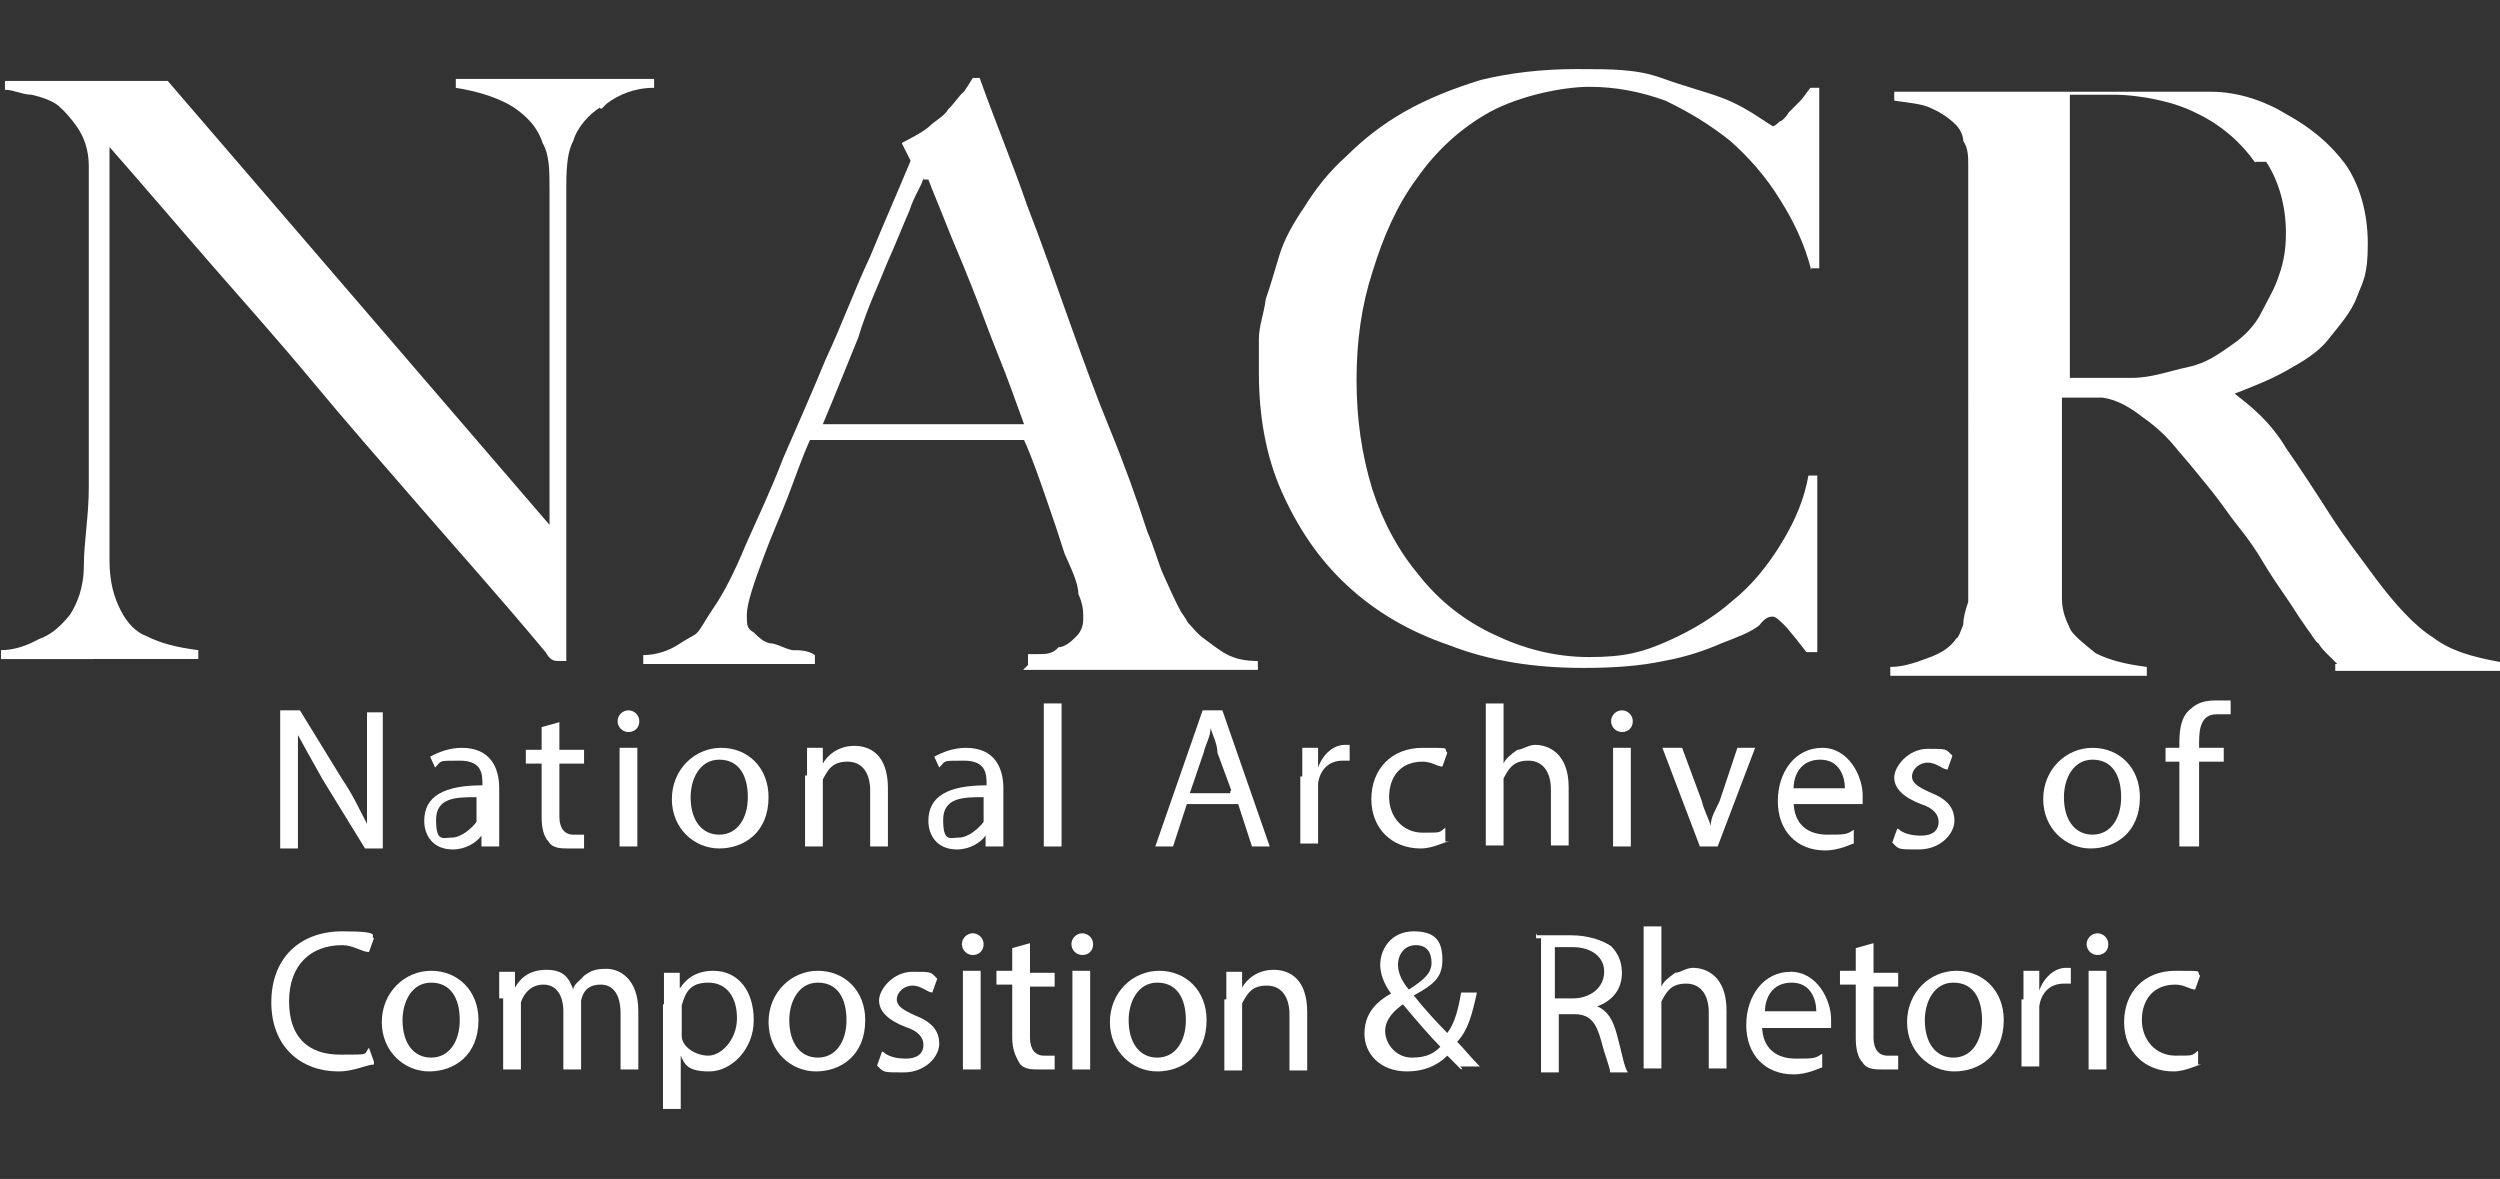 <?xml version="1.0" encoding="UTF-8"?>
<svg xmlns="http://www.w3.org/2000/svg" version="1.1" viewBox="0 0 253.4 119.5">
  <rect x="0" y="0" width="253.4" height="119.5" fill="#333333" stroke="none"/>
  <defs>
    <style>
      .cls-1 {
        fill: #fff;
      }
    </style>
  </defs>
  <!-- Generator: Adobe Illustrator 28.7.1, SVG Export Plug-In . SVG Version: 1.2.0 Build 142)  -->
  <g>
    <g id="Layer_1">
      <g id="Layer_1-2" data-name="Layer_1">
        <g id="Layer_1-2">
          <g>
            <path class="cls-1" d="M60.8,10.9c-1.1.7-2.3,2-2.7,3.4-.5.9-.7,2.3-.7,4.5v48.2h-.7c-.5,0-.9,0-1.4-.9-4.5-5.4-8.8-10.2-12.7-14.7s-7.5-8.6-10.9-12.7-6.8-7.9-10.2-11.8-6.8-7.9-10.4-12v41.9c0,2.3.5,3.8,1.1,5,.7,1.4,1.6,2.3,2.7,2.7,1.4.7,2.9,1.1,5.2,1.4v.9H.1v-.9c1.4,0,2.7-.5,3.8-1.1,1.4-.5,2.3-1.4,3.2-2.5.7-1.1,1.4-2.7,1.4-5s.5-5,.5-7.9V16.8c0-1.6-.5-2.9-1.1-3.8s-1.4-1.8-2-2.3-1.8-.9-2.7-1.1c-.9,0-1.8-.5-2.7-.5v-.9h16.5l38.7,45V19.3c0-2,0-3.6-.7-4.8-.5-1.6-1.6-2.7-2.9-3.6-1.4-.9-3.4-1.6-5.9-2v-.9h20.1v.9c-2,0-3.6.7-4.8,1.6l-.5.5h-.2Z"/>
            <path class="cls-1" d="M104.2,67.2v-.9h1.1c.7,0,1.4,0,2-.7.7,0,1.4-.7,1.8-1.1.5-.5.7-1.1.7-1.8s0-1.4-.5-2.5c0-1.1-.7-2.5-1.4-4.1-.5-1.6-1.1-3.4-1.8-5.4s-1.4-4.1-2.3-6.1h-21.7c-.9,2-1.6,4.1-2.3,5.9s-1.6,3.8-2.3,5.7c-1.1,2.9-1.8,5-1.8,6.1s0,1.4.7,1.8c.5.5.9.9,1.6,1.1.7,0,1.4.5,2.3.7.7,0,1.6,0,2.3.5v.9h-17.4v-.9c1.4,0,2.7-.5,3.6-1.1s1.6-.9,1.8-1.1c.5-.5.9-1.4,1.8-2.7s2-3.4,3.2-6.3c1.1-2.5,2.5-5.4,3.8-8.8,1.4-3.2,2.9-6.6,4.3-10,1.6-3.4,2.9-7,4.5-10.4,1.4-3.4,2.9-6.8,4.1-9.7l-.9-1.8c.9-.5,1.8-.9,2.7-1.6.7-.7,1.6-1.1,2-1.8.7-.7,1.1-1.4,1.6-1.8.5-.7.7-1.1.9-1.4h.7c1.6,4.5,3.4,8.8,4.8,12.9,1.6,4.1,2.9,7.9,4.3,11.8s2.7,7.5,4.1,10.9c1.4,3.4,2.7,7,3.8,10.4.7,1.6,1.1,3.2,1.6,4.3s1.1,2.5,1.8,3.8c0,0,.5.7.7,1.1.5.5.9,1.1,1.6,1.6s1.4,1.1,2.3,1.6,2,.7,3.2.7v.9h-23.8l.5-.5h0ZM93.6,17.9c0,.7-.9,1.8-1.4,3.4-.7,1.6-1.4,3.4-2.3,5.4-.9,2.3-2,4.5-2.9,7.5-1.1,2.7-2.3,5.7-3.6,8.8h20.4c-.9-2.5-1.8-5-2.7-7.2s-1.8-4.8-2.7-7c-.9-2.3-1.8-4.3-2.5-6.1-.7-1.8-1.4-3.4-1.8-4.5h-.5v-.2Z"/>
            <path class="cls-1" d="M183.6,27.4c-.7-2.7-1.8-5-3.2-7.2-1.4-2.3-3.2-4.3-5-5.9-2-1.6-4.1-2.9-6.6-4.1-2.5-.9-5-1.4-7.7-1.4s-7,.9-10,2.5c-2.9,1.6-5.4,3.8-7.5,6.8-2,2.7-3.4,5.9-4.5,9.5-1.1,3.4-1.6,7-1.6,10.9s.5,7.5,1.6,11.1c1.1,3.4,2.7,6.3,4.8,8.8,2,2.5,4.5,4.5,7.5,5.9,2.9,1.4,6.1,2.3,9.7,2.3s5.4-.5,7.9-1.6,4.8-2.5,6.6-4.1c2-1.6,3.6-3.6,5-5.9,1.4-2.3,2.3-4.5,2.7-6.8h.9v17.9h-1.1c-.7-.9-1.4-1.8-2-2.5-.7-.7-1.1-1.1-1.4-1.1s-.7,0-1.4.9c-.9.7-2,1.1-3.8,1.8-1.6.7-3.6,1.4-5.9,1.8-2.3.5-5,.7-8.1.7-5,0-9.5-.7-13.6-2.3-4.1-1.4-7.5-3.4-10.4-6.1-2.9-2.7-5-5.9-6.6-9.5-1.6-3.6-2.3-7.7-2.3-12s0-2,0-3.4.5-2.5.7-4.1c.5-1.4.9-2.9,1.4-4.5s1.4-3.2,2.5-4.8c1.1-1.8,2.5-3.6,4.3-5.2,1.6-1.6,3.6-3.2,5.9-4.5s4.8-2.3,7.7-3.2c2.9-.7,6.1-1.1,9.7-1.1s6.1,0,8.6.9,4.5,1.4,6.1,2,2.9,1.4,3.8,2,1.4.9,1.4.9c0,0,.2,0,.7-.5.2,0,.7-.5.9-.9.5-.5.7-.7,1.1-1.1s.7-.9,1.1-1.4h.9v18.3h-.9Z"/>
            <path class="cls-1" d="M236.8,67.2c-.5-.5-.9-.9-1.1-1.1,0,0-.5-.5-.7-.9-.2,0-.7-.9-1.1-1.4-.5-.7-1.1-1.6-1.8-2.7-1.1-1.6-2-2.9-2.7-4.1s-1.6-2.5-2.5-3.6c-.9-1.1-1.8-2.5-2.7-3.6s-2-2.5-3.4-4.1c-1.1-1.4-2.3-2.5-3.6-3.4-1.4-1.1-2.7-1.8-4.1-2h-4.1v20.4c0,1.4.5,2.3.9,3.2.5.7,1.4,1.4,2.5,2.3,1.4.7,2.9,1.1,5.2,1.4v.9h-26v-.9c1.4,0,2.7-.5,3.8-.9,1.4-.5,2.3-1.1,2.9-2,.2,0,.5-.9.7-1.4,0-.7.2-1.4.5-2.3V16.8c0-.9,0-1.8-.5-2.5,0-.7-.5-1.4-.7-1.6-.9-.9-1.8-1.4-2.7-1.8s-2.3-.5-3.6-.7v-.9h32.1c2.7,0,5.4.9,7.7,2.3,2.5,1.4,4.3,2.9,5.9,5,1.4,2,2.3,4.8,2.3,8.1s-.5,3.8-1.1,5.4-1.8,2.9-2.9,4.3-2.7,2.3-4.3,3.2-3.4,1.6-5.2,2.3h0c.9.7,1.8,1.4,2.7,2.3s1.8,2,2.5,3.2c1.4,2,2.9,4.3,4.5,6.8s3.2,4.5,4.5,6.3c2,2.7,4.1,5,5.9,6.1,1.8,1.4,4.1,2,6.8,2.5v.9h-16.7v-.7s.2,0,.2,0ZM228.6,16.5c-1.4-2-3.4-3.8-5.9-5-1.4-.7-2.7-1.1-4.1-1.4s-2.9-.5-4.5-.5h-4.3v28.7h6.3c2,0,3.8-.7,5.7-1.1s3.2-1.4,4.5-2.3,2.3-2,2.9-3.2,1.4-2.5,1.8-3.8c.5-1.4.7-2.7.7-4.3,0-2.7-.7-5.2-2-7.2h-1.1Z"/>
          </g>
          <g>
            <path class="cls-1" d="M28.4,85.8v-13.8h2l4.3,7c1.1,1.6,1.8,3.2,2.5,4.5h0v-11.3h1.6v13.8h-1.8l-4.3-7c-.9-1.6-1.8-3.2-2.5-4.5h0v11.5h-1.8v-.2Z"/>
            <path class="cls-1" d="M48.8,85.8v-1.1h0c-.5.7-1.6,1.4-2.9,1.4-2,0-2.9-1.4-2.9-2.9,0-2.5,2-3.6,5.9-3.6h0c0-1.1,0-2.5-2.3-2.5s-1.8,0-2.5.7l-.5-1.1c.9-.5,2-.9,3.2-.9,2.9,0,3.8,2,3.8,4.1v5.9h-1.8v.2ZM48.3,80.8c-2,0-4.1,0-4.1,2.3s.7,1.8,1.6,1.8,2-.9,2.5-1.6v-.7s0-1.8,0-1.8Z"/>
            <path class="cls-1" d="M56.7,73.1v2.9h2.5v1.4h-2.5v5.4c0,1.1.5,1.8,1.4,1.8h1.1v1.4h-1.6c-.7,0-1.6,0-2-.7-.5-.5-.7-1.4-.7-2.5v-5.4h-1.6v-1.4h1.6v-2.3l1.8-.5v-.5h0v.2Z"/>
            <path class="cls-1" d="M64.8,73.1c0,.7-.5,1.1-1.1,1.1s-1.1-.5-1.1-1.1.5-1.1,1.1-1.1,1.1.5,1.1,1.1ZM62.8,85.8v-10h1.8v10h-1.8Z"/>
            <path class="cls-1" d="M77.9,80.8c0,3.6-2.5,5.2-5,5.2s-4.8-2-4.8-5,2.3-5.2,5-5.2,4.8,2,4.8,5ZM70,80.8c0,2.3,1.1,3.8,2.9,3.8s2.9-1.6,2.9-3.8-.9-3.8-2.9-3.8-2.9,2-2.9,3.8Z"/>
            <path class="cls-1" d="M81.8,78.5v-2.7h1.6v1.6h0c.5-.9,1.6-1.8,3.2-1.8s3.4.9,3.4,4.3v5.9h-1.8v-5.7c0-1.6-.7-2.9-2.3-2.9s-2,.9-2.5,1.8v6.8h-1.8v-7.2h.2Z"/>
            <path class="cls-1" d="M99.9,85.8v-1.1h0c-.5.7-1.6,1.4-2.9,1.4-2,0-2.9-1.4-2.9-2.9,0-2.5,2-3.6,5.9-3.6h0c0-1.1,0-2.5-2.3-2.5s-1.8,0-2.5.7l-.5-1.1c.9-.5,2-.9,3.2-.9,2.9,0,3.8,2,3.8,4.1v5.9h-1.8v.2ZM99.7,80.8c-2,0-4.1,0-4.1,2.3s.7,1.8,1.6,1.8,2-.9,2.5-1.6v-.7s0-1.8,0-1.8Z"/>
            <path class="cls-1" d="M105.8,71.3h1.8v14.5h-1.8v-14.5Z"/>
            <path class="cls-1" d="M120.3,81.5l-1.4,4.3h-1.8l4.8-13.8h2l4.8,13.8h-1.8l-1.4-4.3s-5.2,0-5.2,0ZM124.8,80.1l-1.4-3.8c0-.9-.5-1.8-.7-2.5h0c0,.9-.5,1.6-.7,2.5l-1.4,4.1h4.1v-.2Z"/>
            <path class="cls-1" d="M132,79v-3.2h1.6v2h0c.5-1.4,1.6-2.3,2.7-2.3s.5,0,.5,0v1.6h-.7c-1.4,0-2.3.9-2.5,2.3v6.1h-1.8v-6.8h.2v.2Z"/>
            <path class="cls-1" d="M146.9,85.3c-.5,0-1.6.7-2.9.7-2.9,0-5-2-5-5s2-5.2,5.2-5.2,2,0,2.5.5l-.5,1.4c-.5,0-1.1-.5-2-.5-2.3,0-3.4,1.6-3.4,3.6s1.4,3.6,3.4,3.6,1.6,0,2.3-.5v1.4h.5,0Z"/>
            <path class="cls-1" d="M150.6,71.3h1.8v6.1h0c.2-.5.7-.9,1.4-1.4.5,0,1.1-.5,1.8-.5,1.4,0,3.4.9,3.4,4.3v5.9h-1.8v-5.7c0-1.6-.7-2.9-2.3-2.9s-2,.9-2.5,1.8v6.8h-1.8v-14.5Z"/>
            <path class="cls-1" d="M165.5,73.1c0,.7-.5,1.1-1.1,1.1s-1.1-.5-1.1-1.1.5-1.1,1.1-1.1,1.1.5,1.1,1.1ZM163.5,85.8v-10h1.8v10h-1.8Z"/>
            <path class="cls-1" d="M170.5,75.8l2,5.4c.2.9.7,1.8.9,2.5h0c0-.9.5-1.6.9-2.5l1.8-5.4h1.8l-3.8,10h-1.8l-3.8-10h2Z"/>
            <path class="cls-1" d="M181.8,81.2c0,2.5,1.6,3.4,3.4,3.4s2,0,2.7-.5v1.4c-.2,0-1.4.7-2.9.7-2.9,0-4.8-2-4.8-5s1.8-5.4,4.5-5.4,4.1,2.9,4.1,4.8,0,.7,0,.9h-7v-.2ZM187,79.9c0-1.1-.5-2.9-2.5-2.9s-2.7,1.6-2.7,2.9h5.2Z"/>
            <path class="cls-1" d="M192.4,84c.5.5,1.4.7,2.3.7,1.4,0,1.8-.7,1.8-1.4s-.5-1.4-1.8-1.8c-1.8-.7-2.7-1.6-2.7-2.7s1.4-2.9,3.4-2.9,1.8,0,2.5.7l-.5,1.4c-.5,0-1.1-.7-2-.7s-1.6.7-1.6,1.4.7,1.1,1.8,1.6c1.8.7,2.5,1.6,2.5,2.9s-1.4,2.9-3.6,2.9-2,0-2.7-.7l.5-1.4h.2Z"/>
            <path class="cls-1" d="M216.9,80.8c0,3.6-2.5,5.2-5,5.2s-4.8-2-4.8-5,2.3-5.2,5-5.2,4.8,2,4.8,5ZM209.2,80.8c0,2.3,1.1,3.8,2.9,3.8s2.9-1.6,2.9-3.8-.9-3.8-2.9-3.8-2.9,2-2.9,3.8Z"/>
            <path class="cls-1" d="M220.9,85.8v-8.6h-1.4v-1.4h1.4v-.5c0-1.4.2-2.7,1.1-3.4.7-.7,1.6-.9,2.5-.9h1.6v1.4h-1.4c-1.6,0-1.8,1.4-1.8,2.9v.5h2.5v1.4h-2.5v8.6h-2Z"/>
            <path class="cls-1" d="M37.9,107.9c-.7,0-2,.7-3.6.7-3.8,0-6.8-2.5-6.8-7s2.9-7.2,7.2-7.2,2.7.5,3.2.7l-.5,1.4c-.7,0-1.6-.7-2.7-.7-3.2,0-5.4,2-5.4,5.7s2,5.4,5.2,5.4,2.3,0,2.9-.7l.5,1.4s0,.5,0,.5Z"/>
            <path class="cls-1" d="M48.5,103.4c0,3.6-2.5,5.2-5,5.2s-4.8-2-4.8-5,2.3-5.2,5-5.2,4.8,2,4.8,5ZM40.8,103.4c0,2.3,1.1,3.8,2.9,3.8s2.9-1.6,2.9-3.8-.9-3.8-2.9-3.8-2.9,2-2.9,3.8Z"/>
            <path class="cls-1" d="M50.6,101.2v-2.7h1.6v1.6h0c.5-.9,1.4-1.8,3.2-1.8s2.3.9,2.7,2h0c0-.5.7-.9,1.1-1.4.7-.5,1.1-.7,2.3-.7s3.2.9,3.2,4.3v5.9h-1.8v-5.7c0-1.8-.7-2.9-2-2.9s-1.8.7-2,1.6v7h-1.8v-5.9c0-1.6-.7-2.7-2-2.7s-2,.9-2.3,1.8v6.8h-1.8v-7.2h-.2Z"/>
            <path class="cls-1" d="M67.3,101.8v-3.2h1.6v1.6h0c.7-1.1,1.8-1.8,3.4-1.8,2.5,0,4.1,2,4.1,5s-2.3,5.2-4.5,5.2-2.5-.7-2.9-1.6h0v5.4h-1.8v-10.6h.2ZM69.1,104.3v.7c0,1.1,1.4,2,2.7,2s2.9-1.6,2.9-3.8-1.1-3.6-2.9-3.6-2.3.9-2.7,2.3v2.3h0v.2Z"/>
            <path class="cls-1" d="M87.7,103.4c0,3.6-2.5,5.2-5,5.2s-4.8-2-4.8-5,2.3-5.2,5-5.2,4.8,2,4.8,5ZM80,103.4c0,2.3,1.1,3.8,2.9,3.8s2.9-1.6,2.9-3.8-.9-3.8-2.9-3.8-2.9,2-2.9,3.8Z"/>
            <path class="cls-1" d="M89.5,106.6c.5.5,1.4.7,2.3.7,1.4,0,1.8-.7,1.8-1.4s-.5-1.4-1.8-1.8c-1.8-.7-2.7-1.6-2.7-2.7s1.4-2.9,3.4-2.9,1.8,0,2.5.7l-.5,1.4c-.5,0-1.1-.7-2-.7s-1.6.7-1.6,1.4.7,1.1,1.8,1.6c1.8.7,2.5,1.6,2.5,2.9s-1.4,2.9-3.6,2.9-2,0-2.7-.7l.5-1.4h.2Z"/>
            <path class="cls-1" d="M99.7,95.7c0,.7-.5,1.1-1.1,1.1s-1.1-.5-1.1-1.1.5-1.1,1.1-1.1,1.1.5,1.1,1.1ZM97.6,108.4v-10h1.8v10h-1.8Z"/>
            <path class="cls-1" d="M104.4,95.7v2.9h2.5v1.4h-2.5v5.2c0,1.1.5,1.8,1.4,1.8h1.1v1.4h-1.6c-.7,0-1.6,0-2-.7s-.7-1.4-.7-2.5v-5.4h-1.6v-1.4h1.6v-2.3l1.8-.5h0Z"/>
            <path class="cls-1" d="M110.8,95.7c0,.7-.5,1.1-1.1,1.1s-1.1-.5-1.1-1.1.5-1.1,1.1-1.1,1.1.5,1.1,1.1ZM108.7,108.4v-10h1.8v10h-1.8Z"/>
            <path class="cls-1" d="M122.3,103.4c0,3.6-2.5,5.2-5,5.2s-4.8-2-4.8-5,2.3-5.2,5-5.2,4.8,2,4.8,5ZM114.4,103.4c0,2.3,1.1,3.8,2.9,3.8s2.9-1.6,2.9-3.8-.9-3.8-2.9-3.8-2.9,2-2.9,3.8Z"/>
            <path class="cls-1" d="M124.3,101.2v-2.7h1.6v1.6h0c.5-.9,1.6-1.8,3.2-1.8s3.4.9,3.4,4.3v5.9h-1.8v-5.7c0-1.6-.7-2.9-2.3-2.9s-2,.9-2.5,1.8v6.8h-1.8v-7.2h.2Z"/>
            <path class="cls-1" d="M148.1,108.4c-.5-.5-.7-.7-1.4-1.4-1.1,1.1-2.5,1.6-4.1,1.6-2.7,0-4.3-1.8-4.3-3.8s1.1-3.2,2.7-4.1h0c-.7-.9-1.1-2-1.1-2.9,0-1.6,1.1-3.4,3.4-3.4s2.9,1.1,2.9,2.9-.9,2.5-2.9,3.6h0c1.1,1.4,2.5,2.9,3.4,3.8.7-.9,1.1-2.3,1.4-4.1h1.6c-.5,2.3-.9,3.8-2,5,.7.7,1.4,1.6,2.3,2.5h-2l.2.2ZM146,106.1c-.9-.9-2.3-2.5-3.8-4.3-.7.5-1.8,1.4-1.8,2.7s1.1,2.7,2.7,2.7,2.3-.5,2.9-1.1ZM141.7,97.8c0,.9.5,1.8,1.1,2.5,1.4-.9,2.3-1.6,2.3-2.7s-.5-1.8-1.6-1.8-1.8.9-1.8,2Z"/>
            <path class="cls-1" d="M155.8,94.8h3.4c1.8,0,3.2.5,4.1,1.1.7.7,1.1,1.6,1.1,2.7,0,1.8-1.1,2.9-2.5,3.4h0c1.1.5,1.6,1.4,2,2.9.5,1.8.7,3.2,1.1,3.8h-1.8c0-.5-.5-1.6-.9-3.2-.5-1.8-1.1-2.7-2.7-2.7h-1.6v5.9h-1.8v-13.6h-.5v-.5ZM157.6,101.2h1.8c1.8,0,3.2-1.1,3.2-2.7s-1.4-2.5-3.2-2.5h-1.8v5h0v.2Z"/>
            <path class="cls-1" d="M166.6,93.9h1.8v6.1h0c.2-.5.7-.9,1.4-1.4.5,0,1.1-.5,1.8-.5,1.4,0,3.4.9,3.4,4.3v5.9h-1.8v-5.7c0-1.6-.7-2.9-2.3-2.9s-2,.9-2.5,1.8v6.8h-1.8v-14.5Z"/>
            <path class="cls-1" d="M178.6,103.9c0,2.5,1.6,3.4,3.4,3.4s2,0,2.7-.5v1.4c-.2,0-1.4.7-2.9.7-2.9,0-4.8-2-4.8-5s1.8-5.4,4.5-5.4,4.1,2.9,4.1,4.8,0,.7,0,.9h-7v-.2ZM184.1,102.5c0-1.1-.5-2.9-2.5-2.9s-2.7,1.6-2.7,2.9h5.2Z"/>
            <path class="cls-1" d="M189.9,95.7v2.9h2.5v1.4h-2.5v5.2c0,1.1.5,1.8,1.4,1.8h1.1v1.4h-1.6c-.7,0-1.6,0-2-.7-.5-.5-.7-1.4-.7-2.5v-5.4h-1.6v-1.4h1.6v-2.3l1.8-.5h0Z"/>
            <path class="cls-1" d="M203.1,103.4c0,3.6-2.5,5.2-5,5.2s-4.8-2-4.8-5,2.3-5.2,5-5.2,4.8,2,4.8,5ZM195.1,103.4c0,2.3,1.1,3.8,2.9,3.8s2.9-1.6,2.9-3.8-.9-3.8-2.9-3.8-2.9,2-2.9,3.8Z"/>
            <path class="cls-1" d="M205.1,101.6v-3.2h1.6v2h0c.5-1.4,1.6-2.3,2.7-2.3s.5,0,.5,0v1.6h-.7c-1.4,0-2.3.9-2.5,2.3v6.1h-1.8v-6.8h.2v.2Z"/>
            <path class="cls-1" d="M213.7,95.7c0,.7-.5,1.1-1.1,1.1s-1.1-.5-1.1-1.1.5-1.1,1.1-1.1,1.1.5,1.1,1.1ZM211.7,108.4v-10h1.8v10h-1.8Z"/>
            <path class="cls-1" d="M223.2,107.9c-.5,0-1.6.7-2.9.7-2.9,0-5-2-5-5s2-5.2,5.2-5.2,2,0,2.5.5l-.5,1.4c-.5,0-1.1-.5-2-.5-2.3,0-3.4,1.6-3.4,3.6s1.4,3.6,3.4,3.6,1.6,0,2.3-.5v1.4h.5,0Z"/>
          </g>
        </g>
      </g>
    </g>
  </g>
</svg>